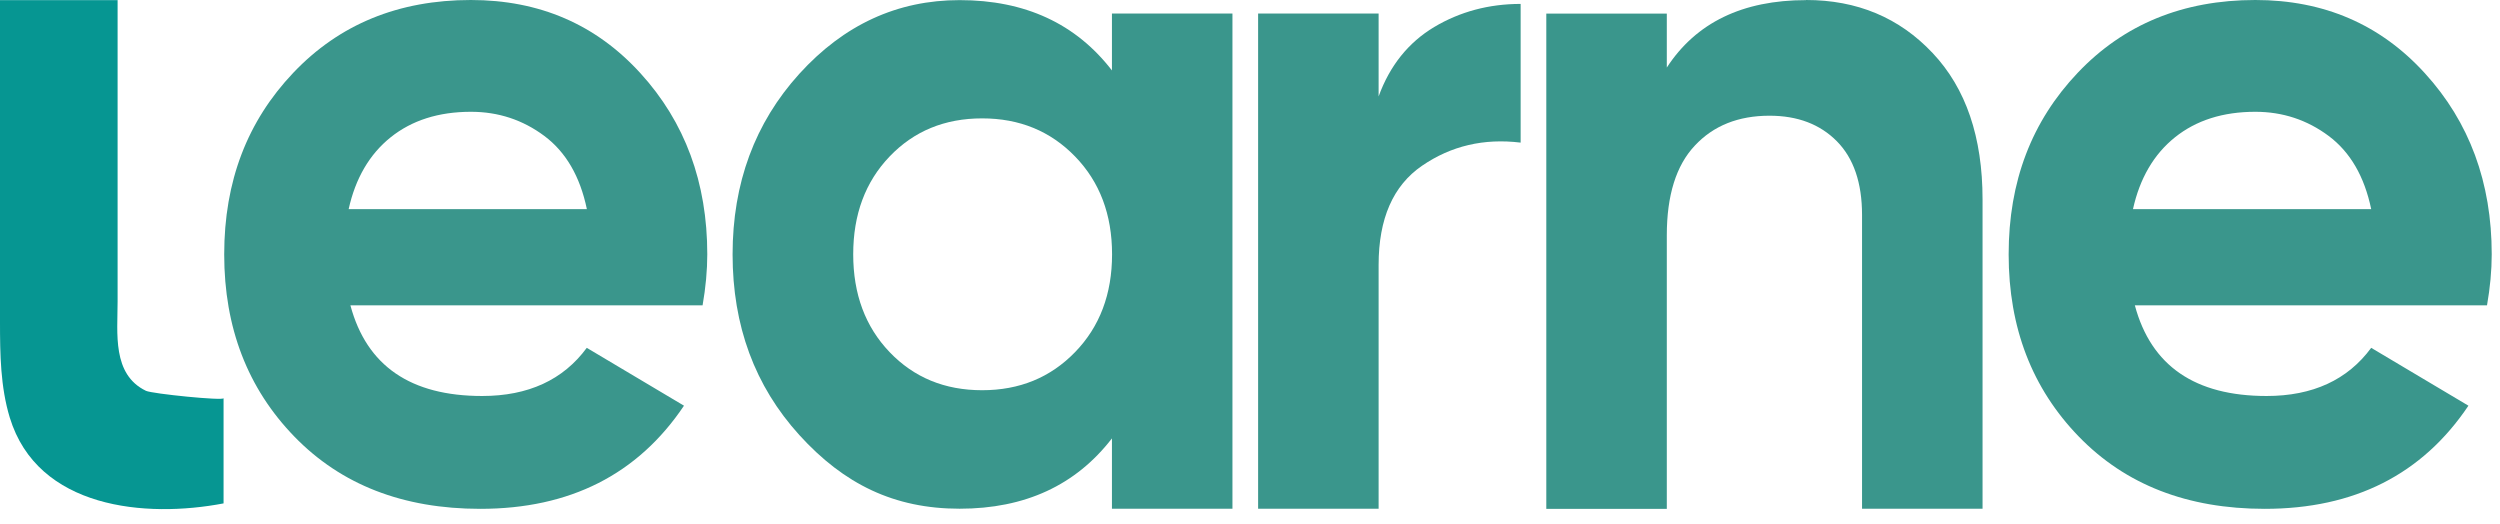<svg width="148" height="31" viewBox="0 0 148 31" fill="none" xmlns="http://www.w3.org/2000/svg">
<path d="M126.385 18.083C127.346 21.659 129.945 23.443 134.182 23.443C136.907 23.443 138.976 22.493 140.375 20.592L146.131 24.017C143.399 28.085 139.381 30.123 134.07 30.123C129.494 30.123 125.828 28.694 123.063 25.843C120.298 22.992 118.912 19.396 118.912 15.061C118.912 10.727 120.278 7.179 123.003 4.307C125.728 1.436 129.236 0 133.513 0C137.57 0 140.919 1.443 143.551 4.334C146.19 7.226 147.51 10.802 147.51 15.055C147.51 16.005 147.417 17.017 147.231 18.076H126.378L126.385 18.083ZM126.272 12.381H140.375C139.971 10.44 139.129 8.997 137.856 8.047C136.583 7.097 135.137 6.618 133.513 6.618C131.596 6.618 130.012 7.124 128.758 8.129C127.505 9.134 126.676 10.556 126.272 12.381Z" fill="#3A968C"/>
<path d="M20.746 18.083C21.707 21.659 24.307 23.443 28.544 23.443C31.269 23.443 33.337 22.493 34.737 20.592L40.492 24.017C37.76 28.085 33.742 30.123 28.431 30.123C23.856 30.123 20.189 28.694 17.424 25.843C14.659 22.992 13.273 19.396 13.273 15.061C13.273 10.727 14.639 7.179 17.364 4.307C20.09 1.436 23.597 0 27.874 0C31.932 0 35.28 1.443 37.913 4.334C40.551 7.226 41.871 10.802 41.871 15.055C41.871 16.005 41.778 17.017 41.593 18.076H20.739L20.746 18.083ZM20.64 12.381H34.743C34.339 10.44 33.497 8.997 32.224 8.047C30.951 7.097 29.505 6.618 27.881 6.618C25.964 6.618 24.38 7.124 23.126 8.129C21.873 9.134 21.044 10.556 20.64 12.381Z" fill="#3A968C"/>
<path d="M65.827 0.8H72.961V30.116H65.827V25.952C63.685 28.728 60.681 30.116 56.809 30.116C52.937 30.116 49.96 28.66 47.321 25.754C44.682 22.848 43.369 19.28 43.369 15.061C43.369 10.843 44.689 7.274 47.321 4.369C49.96 1.463 53.123 0.007 56.809 0.007C60.681 0.007 63.685 1.395 65.827 4.17V0.807V0.8ZM52.665 20.845C54.104 22.349 55.927 23.101 58.142 23.101C60.357 23.101 62.187 22.349 63.645 20.845C65.104 19.341 65.834 17.413 65.834 15.055C65.834 12.696 65.104 10.768 63.645 9.264C62.187 7.76 60.357 7.008 58.142 7.008C55.927 7.008 54.104 7.76 52.665 9.264C51.226 10.768 50.51 12.696 50.51 15.055C50.51 17.413 51.226 19.341 52.665 20.845Z" fill="#3A968C"/>
<path d="M81.614 5.709C82.277 3.883 83.378 2.516 84.903 1.6C86.434 0.691 88.138 0.232 90.022 0.232V8.443C87.847 8.177 85.904 8.635 84.187 9.811C82.469 10.987 81.614 12.949 81.614 15.684V30.116H74.48V0.8H81.614V5.702V5.709Z" fill="#3A968C"/>
<path d="M106.917 0C109.941 0 112.441 1.046 114.41 3.138C116.386 5.23 117.367 8.122 117.367 11.807V30.116H110.233V12.723C110.233 10.823 109.735 9.366 108.741 8.361C107.746 7.356 106.42 6.85 104.756 6.85C102.912 6.85 101.434 7.438 100.333 8.621C99.226 9.797 98.675 11.568 98.675 13.926V30.123H91.541V0.807H98.675V3.999C100.406 1.34 103.158 0.007 106.917 0.007V0Z" fill="#3A968C"/>
<path d="M6.962 0V17.851C6.962 19.731 6.631 22.165 8.64 23.136C9.011 23.313 13.235 23.737 13.235 23.573V29.801C8.626 30.683 2.228 30.123 0.577 24.715C0.027 22.903 0 20.955 0 19.075V0.007H6.969L6.962 0Z" fill="#069692"/>
</svg>
